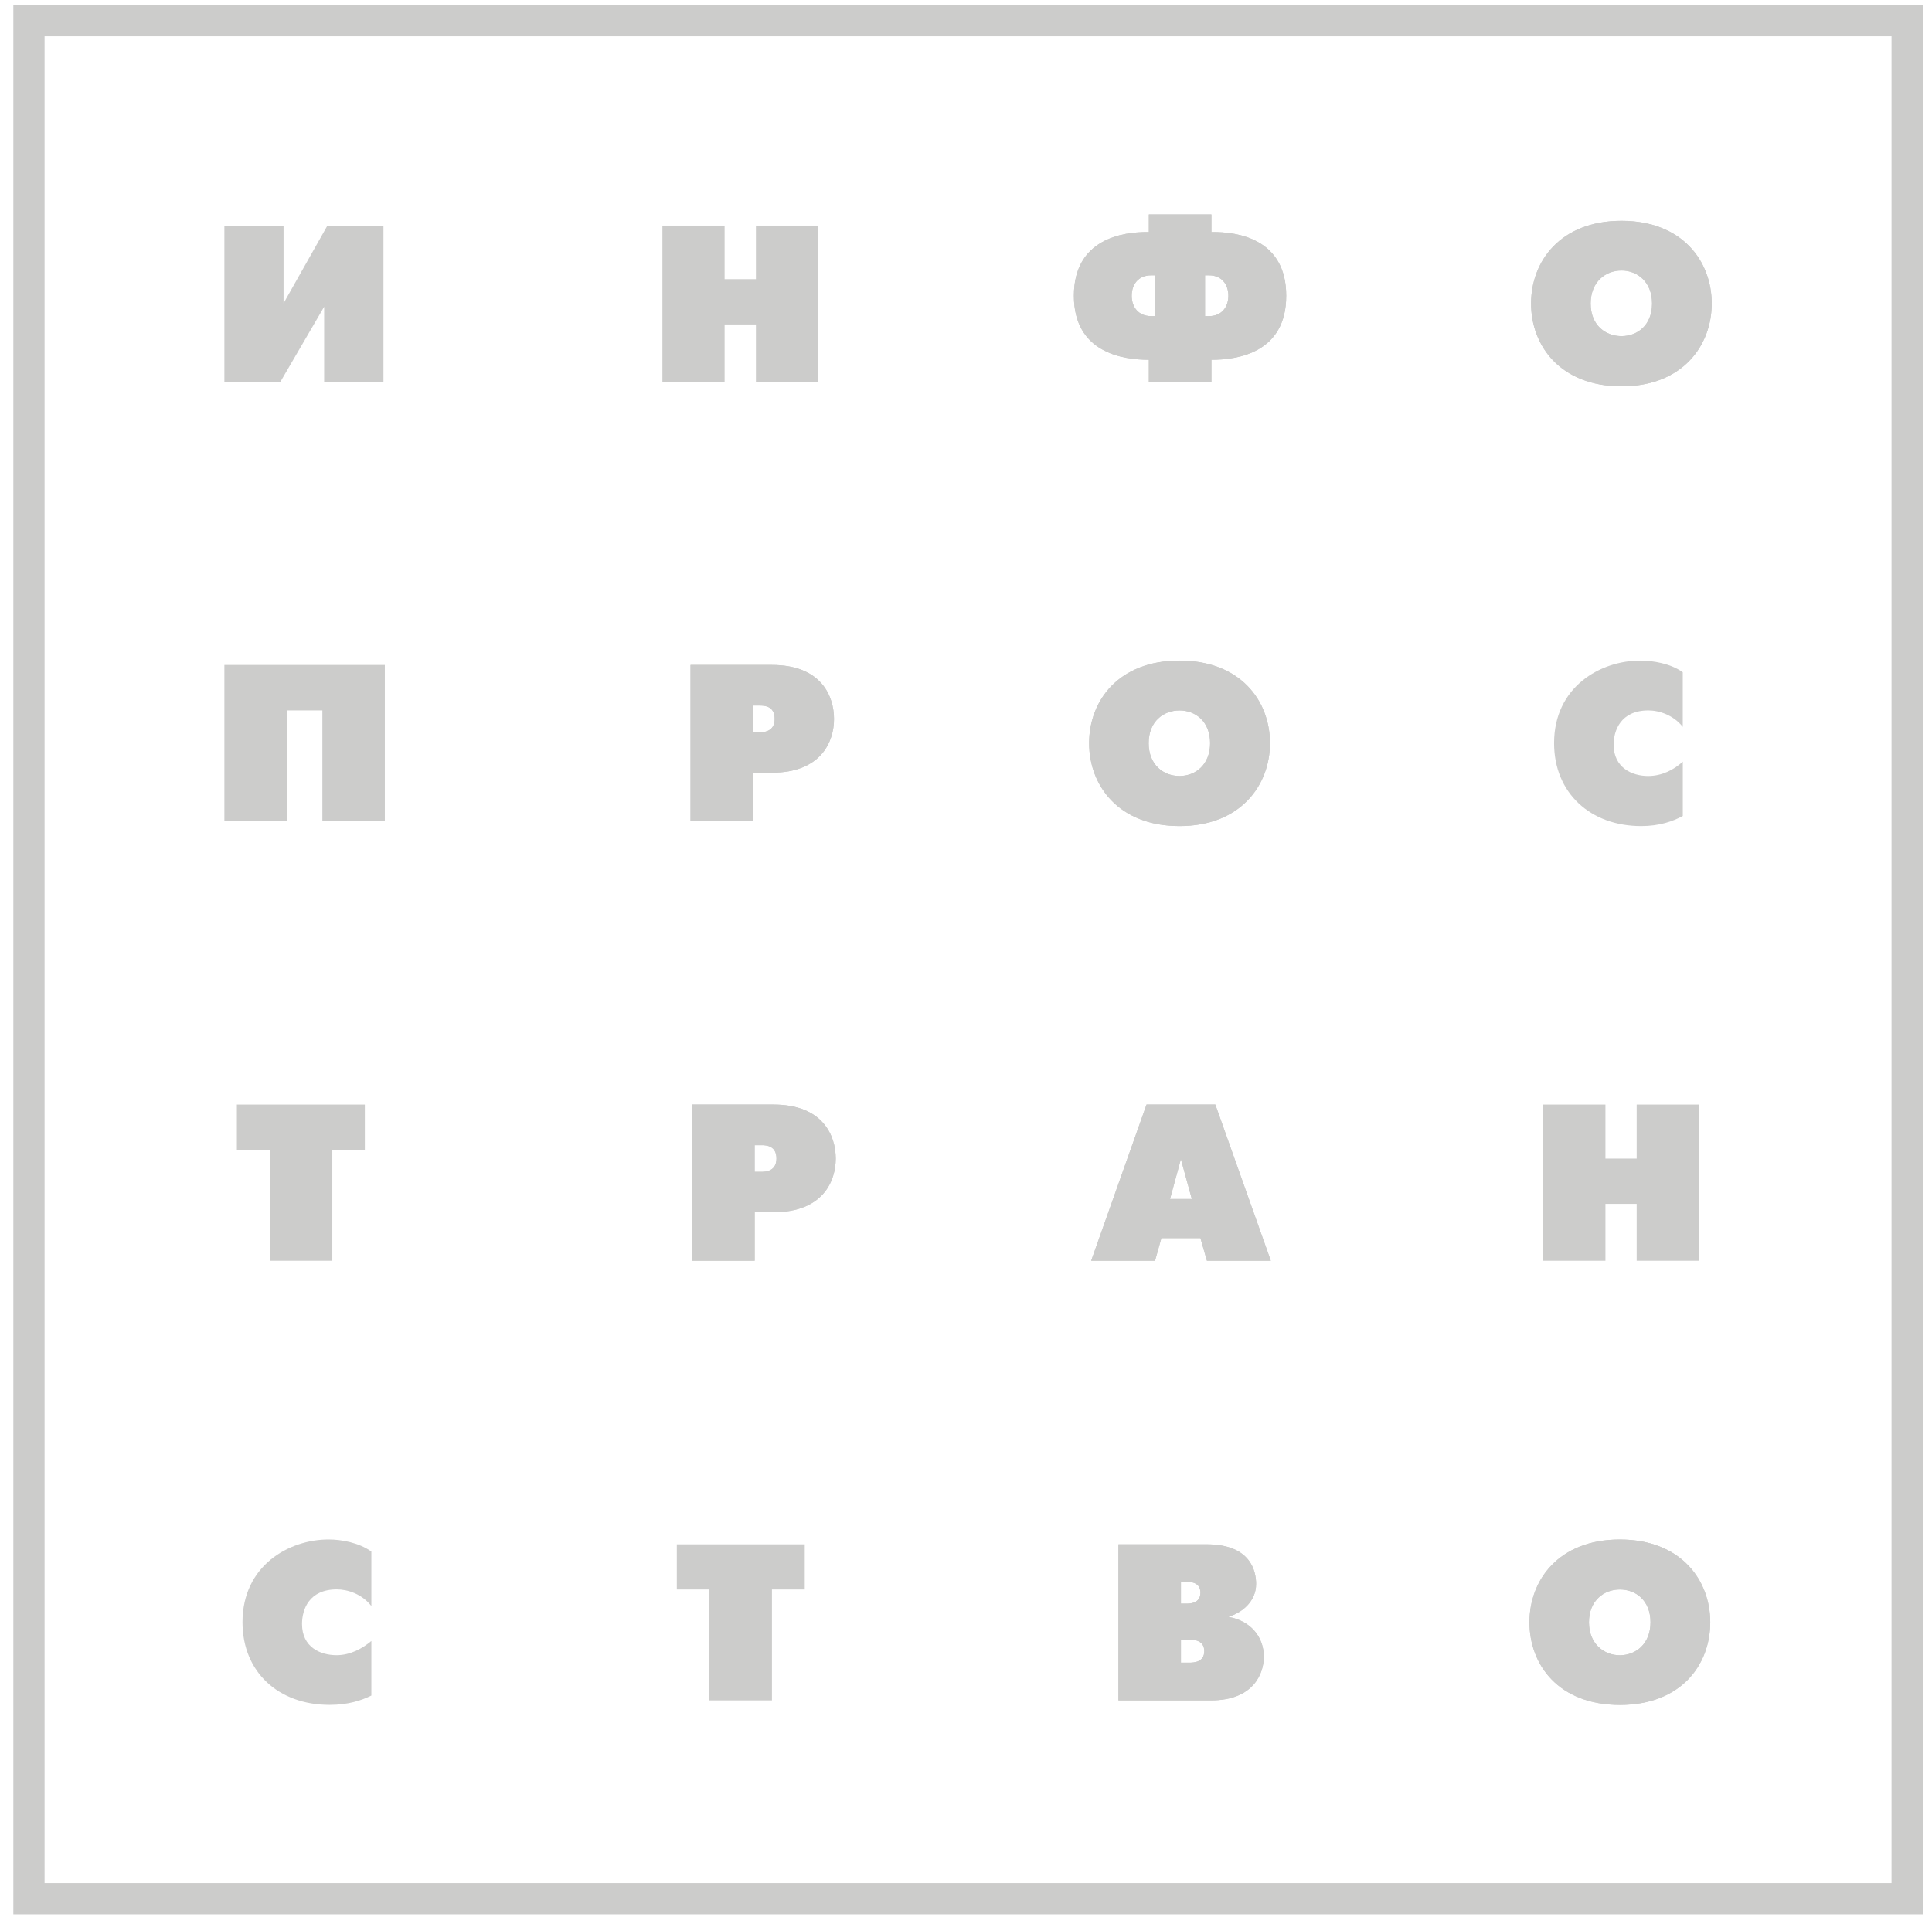 <?xml version="1.0" encoding="UTF-8"?> <!-- Generator: Adobe Illustrator 26.0.3, SVG Export Plug-In . SVG Version: 6.00 Build 0) --> <svg xmlns="http://www.w3.org/2000/svg" xmlns:xlink="http://www.w3.org/1999/xlink" id="Слой_1" x="0px" y="0px" viewBox="0 0 433 432" style="enable-background:new 0 0 433 432;" xml:space="preserve"> <style type="text/css"> .st0{fill:none;stroke:#CCCCCB;stroke-width:7;stroke-miterlimit:10;} .st1{fill:#CCCCCB;} </style> <rect x="6.49" y="4.65" class="st0" width="420.94" height="420.95"></rect> <g> <polygon class="st1" points="63.55,50.57 63.55,67.99 73.38,50.57 85.94,50.57 85.94,85.56 72.65,85.56 72.65,68.76 62.86,85.56 50.29,85.56 50.29,50.57 63.55,50.57 "></polygon> <polygon class="st1" points="148.46,50.57 162.4,50.57 162.4,62.58 169.42,62.58 169.42,50.57 183.42,50.57 183.42,85.56 169.42,85.56 169.42,72.73 162.4,72.73 162.4,85.56 148.46,85.56 148.46,50.57 "></polygon> <path class="st1" d="M270.07,70.86h0.91c2.78,0,4.32-2,4.32-4.56c0-2.59-1.54-4.58-4.32-4.58h-0.91V70.86L270.07,70.86 L270.07,70.86z M258.87,61.72h-0.9c-2.79,0-4.33,1.98-4.33,4.58c0,2.57,1.54,4.56,4.33,4.56h0.9V61.72L258.87,61.72z M257.48,80.65 c-5.97,0.01-16.8-1.67-16.8-14.35c0-12.68,10.83-14.38,16.8-14.28v-3.95h14.02v3.95c6.01-0.1,16.77,1.6,16.77,14.28 c0,12.69-10.76,14.37-16.77,14.35v4.91h-14.02V80.65L257.48,80.65z"></path> <path class="st1" d="M270.07,70.86h0.91c2.78,0,4.32-2,4.32-4.56c0-2.59-1.54-4.58-4.32-4.58h-0.91V70.86L270.07,70.86z M258.87,61.72h-0.9c-2.79,0-4.33,1.98-4.33,4.58c0,2.57,1.54,4.56,4.33,4.56h0.9V61.72L258.87,61.72z M257.48,80.65 c-5.97,0.01-16.8-1.67-16.8-14.35c0-12.68,10.83-14.38,16.8-14.28v-3.95h14.02v3.95c6.01-0.1,16.77,1.6,16.77,14.28 c0,12.69-10.76,14.37-16.77,14.35v4.91h-14.02V80.65L257.48,80.65z"></path> <path class="st1" d="M370.26,68.04c0-4.89-3.34-7.4-6.84-7.4c-3.58,0-6.92,2.51-6.92,7.4s3.34,7.31,6.92,7.31 C366.93,75.35,370.26,72.93,370.26,68.04L370.26,68.04L370.26,68.04z M343.14,68.04c0-9.46,6.57-18.54,20.28-18.54 c13.64,0,20.21,9.08,20.21,18.54c0,9.47-6.58,18.56-20.21,18.56C349.72,86.6,343.14,77.5,343.14,68.04L343.14,68.04L343.14,68.04z"></path> <path class="st1" d="M370.26,68.04c0-4.89-3.34-7.4-6.84-7.4c-3.58,0-6.92,2.51-6.92,7.4s3.34,7.31,6.92,7.31 C366.93,75.35,370.26,72.93,370.26,68.04L370.26,68.04z M343.14,68.04c0-9.46,6.57-18.54,20.28-18.54 c13.64,0,20.21,9.08,20.21,18.54c0,9.47-6.58,18.56-20.21,18.56C349.72,86.6,343.14,77.5,343.14,68.04L343.14,68.04L343.14,68.04z"></path> <polygon class="st1" points="86.25,149.06 86.25,184.05 72.25,184.05 72.25,159.25 64.27,159.25 64.27,184.05 50.29,184.05 50.29,149.06 86.25,149.06 "></polygon> <path class="st1" d="M168.7,164.15h1.57c2.77,0,3.35-1.62,3.35-2.97c0-2.88-2.19-3.02-3.35-3.02h-1.57V164.15L168.7,164.15 L168.7,164.15z M154.76,149.06h18.21c11.15,0,13.95,7.04,13.95,12.12c0,5.04-2.87,12.03-13.95,12.03h-4.27v10.84h-13.94V149.06 L154.76,149.06z"></path> <path class="st1" d="M168.7,164.15h1.57c2.77,0,3.35-1.62,3.35-2.97c0-2.88-2.19-3.02-3.35-3.02h-1.57V164.15L168.7,164.15z M154.76,149.06h18.21c11.15,0,13.95,7.04,13.95,12.12c0,5.04-2.87,12.03-13.95,12.03h-4.27v10.84h-13.94V149.06L154.76,149.06z"></path> <path class="st1" d="M271.21,166.59c0-4.88-3.31-7.34-6.85-7.34c-3.61,0-6.92,2.46-6.92,7.34c0,4.87,3.32,7.36,6.92,7.36 C267.9,173.94,271.21,171.45,271.21,166.59L271.21,166.59L271.21,166.59z M244.09,166.59c0-9.48,6.56-18.51,20.27-18.51 c13.65,0,20.27,9.03,20.27,18.51c0,9.44-6.63,18.59-20.27,18.59C250.65,185.18,244.09,176.03,244.09,166.59L244.09,166.59 L244.09,166.59z"></path> <path class="st1" d="M271.21,166.59c0-4.88-3.31-7.34-6.85-7.34c-3.61,0-6.92,2.46-6.92,7.34c0,4.87,3.32,7.36,6.92,7.36 C267.9,173.94,271.21,171.45,271.21,166.59L271.21,166.59z M244.09,166.59c0-9.48,6.56-18.51,20.27-18.51 c13.65,0,20.27,9.03,20.27,18.51c0,9.44-6.63,18.59-20.27,18.59C250.65,185.18,244.09,176.03,244.09,166.59L244.09,166.59 L244.09,166.59z"></path> <path class="st1" d="M377.14,182.92c-2.17,1.16-5.15,2.26-9.31,2.26c-11.43,0-19.53-7.46-19.53-18.59 c0-12.63,10.39-18.51,19.32-18.51c2.79,0,6.77,0.64,9.52,2.61v12.25c-2.07-2.63-5.28-3.69-7.7-3.69c-6.23,0-7.79,4.53-7.79,7.68 c0,5.2,4.17,7.02,7.72,7.02c3.11,0,5.79-1.4,7.78-3.22V182.92L377.14,182.92z"></path> <polygon class="st1" points="60.48,257.81 53.09,257.81 53.09,247.6 81.77,247.6 81.77,257.81 74.48,257.81 74.48,282.61 60.48,282.61 60.48,257.81 "></polygon> <path class="st1" d="M169.13,262.68h1.54c2.82,0,3.35-1.66,3.35-2.97c0-2.86-2.22-3.01-3.35-3.01h-1.54V262.68L169.13,262.68 L169.13,262.68z M155.13,247.6h18.23c11.15,0,13.95,7.07,13.95,12.1c0,5-2.82,12.03-13.95,12.03h-4.22v10.87h-14.01V247.6 L155.13,247.6z"></path> <path class="st1" d="M169.13,262.68h1.54c2.82,0,3.35-1.66,3.35-2.97c0-2.86-2.22-3.01-3.35-3.01h-1.54V262.68L169.13,262.68z M155.13,247.6h18.23c11.15,0,13.95,7.07,13.95,12.1c0,5-2.82,12.03-13.95,12.03h-4.22v10.87h-14.01V247.6L155.13,247.6z"></path> <path class="st1" d="M262.23,268.77h4.88l-2.45-8.93L262.23,268.77L262.23,268.77L262.23,268.77z M256.96,247.6h15.42l12.44,35.01 H270.5l-1.46-5.08h-8.75l-1.42,5.08h-14.32L256.96,247.6L256.96,247.6z"></path> <path class="st1" d="M262.23,268.77h4.88l-2.45-8.93L262.23,268.77L262.23,268.77z M256.96,247.6h15.42l12.44,35.01H270.5 l-1.46-5.08h-8.75l-1.42,5.08h-14.32L256.96,247.6L256.96,247.6z"></path> <polygon class="st1" points="345.8,247.6 359.81,247.6 359.81,259.71 366.81,259.71 366.81,247.6 380.77,247.6 380.77,282.61 366.81,282.61 366.81,269.86 359.81,269.86 359.81,282.61 345.8,282.61 345.8,247.6 "></polygon> <path class="st1" d="M83.23,380.08c-2.2,1.09-5.19,2.09-9.36,2.09c-11.43,0-19.52-7.33-19.52-18.53c0-12.68,10.4-18.55,19.3-18.55 c2.84,0,6.77,0.69,9.58,2.71v12.21c-2.12-2.71-5.31-3.73-7.74-3.73c-6.23,0-7.8,4.49-7.8,7.75c0,5.24,4.14,7,7.74,7 c3.09,0,5.8-1.5,7.8-3.19V380.08L83.23,380.08z"></path> <polygon class="st1" points="159,356.3 151.69,356.3 151.69,346.18 180.36,346.18 180.36,356.3 173.01,356.3 173.01,381.16 159,381.16 159,356.3 "></polygon> <path class="st1" d="M266.39,372.71c1.31,0,3.51-0.14,3.51-2.6c0-2.37-2.18-2.59-3.51-2.59h-1.72v5.18H266.39L266.39,372.71 L266.39,372.71z M266.01,359.47c2.42,0,3.03-1.25,3.03-2.45c0-1.24-0.62-2.43-3.03-2.43h-1.34v4.88H266.01L266.01,359.47z M270.44,346.18c10.03,0,11.08,6.22,11.08,8.88c0,3.95-3.21,6.45-6.1,7.32v0.09c4.57,0.82,7.83,4.16,7.83,8.95 c0,3.5-2.13,9.74-11.86,9.74h-20.73v-34.98H270.44L270.44,346.18z"></path> <path class="st1" d="M266.39,372.71c1.31,0,3.51-0.14,3.51-2.6c0-2.37-2.18-2.59-3.51-2.59h-1.72v5.18H266.39L266.39,372.71z M266.01,359.47c2.42,0,3.03-1.25,3.03-2.45c0-1.24-0.62-2.43-3.03-2.43h-1.34v4.88H266.01L266.01,359.47z M270.44,346.18 c10.03,0,11.08,6.22,11.08,8.88c0,3.95-3.21,6.45-6.1,7.32v0.09c4.57,0.82,7.83,4.16,7.83,8.95c0,3.5-2.13,9.74-11.86,9.74h-20.73 v-34.98H270.44L270.44,346.18z"></path> <path class="st1" d="M369.91,363.65c0-4.89-3.31-7.35-6.87-7.35c-3.54,0-6.92,2.46-6.92,7.35c0,4.86,3.38,7.4,6.92,7.4 C366.6,371.04,369.91,368.51,369.91,363.65L369.91,363.65L369.91,363.65z M342.78,363.65c0-9.44,6.54-18.55,20.26-18.55 c13.7,0,20.26,9.11,20.26,18.55c0,9.57-6.57,18.53-20.26,18.53C349.33,382.17,342.78,373.21,342.78,363.65L342.78,363.65 L342.78,363.65z"></path> <path class="st1" d="M369.91,363.65c0-4.89-3.31-7.35-6.87-7.35c-3.54,0-6.92,2.46-6.92,7.35c0,4.86,3.38,7.4,6.92,7.4 C366.6,371.04,369.91,368.51,369.91,363.65L369.91,363.65z M342.78,363.65c0-9.44,6.54-18.55,20.26-18.55 c13.7,0,20.26,9.11,20.26,18.55c0,9.57-6.57,18.53-20.26,18.53C349.33,382.17,342.78,373.21,342.78,363.65L342.78,363.65 L342.78,363.65z"></path> </g> </svg> 